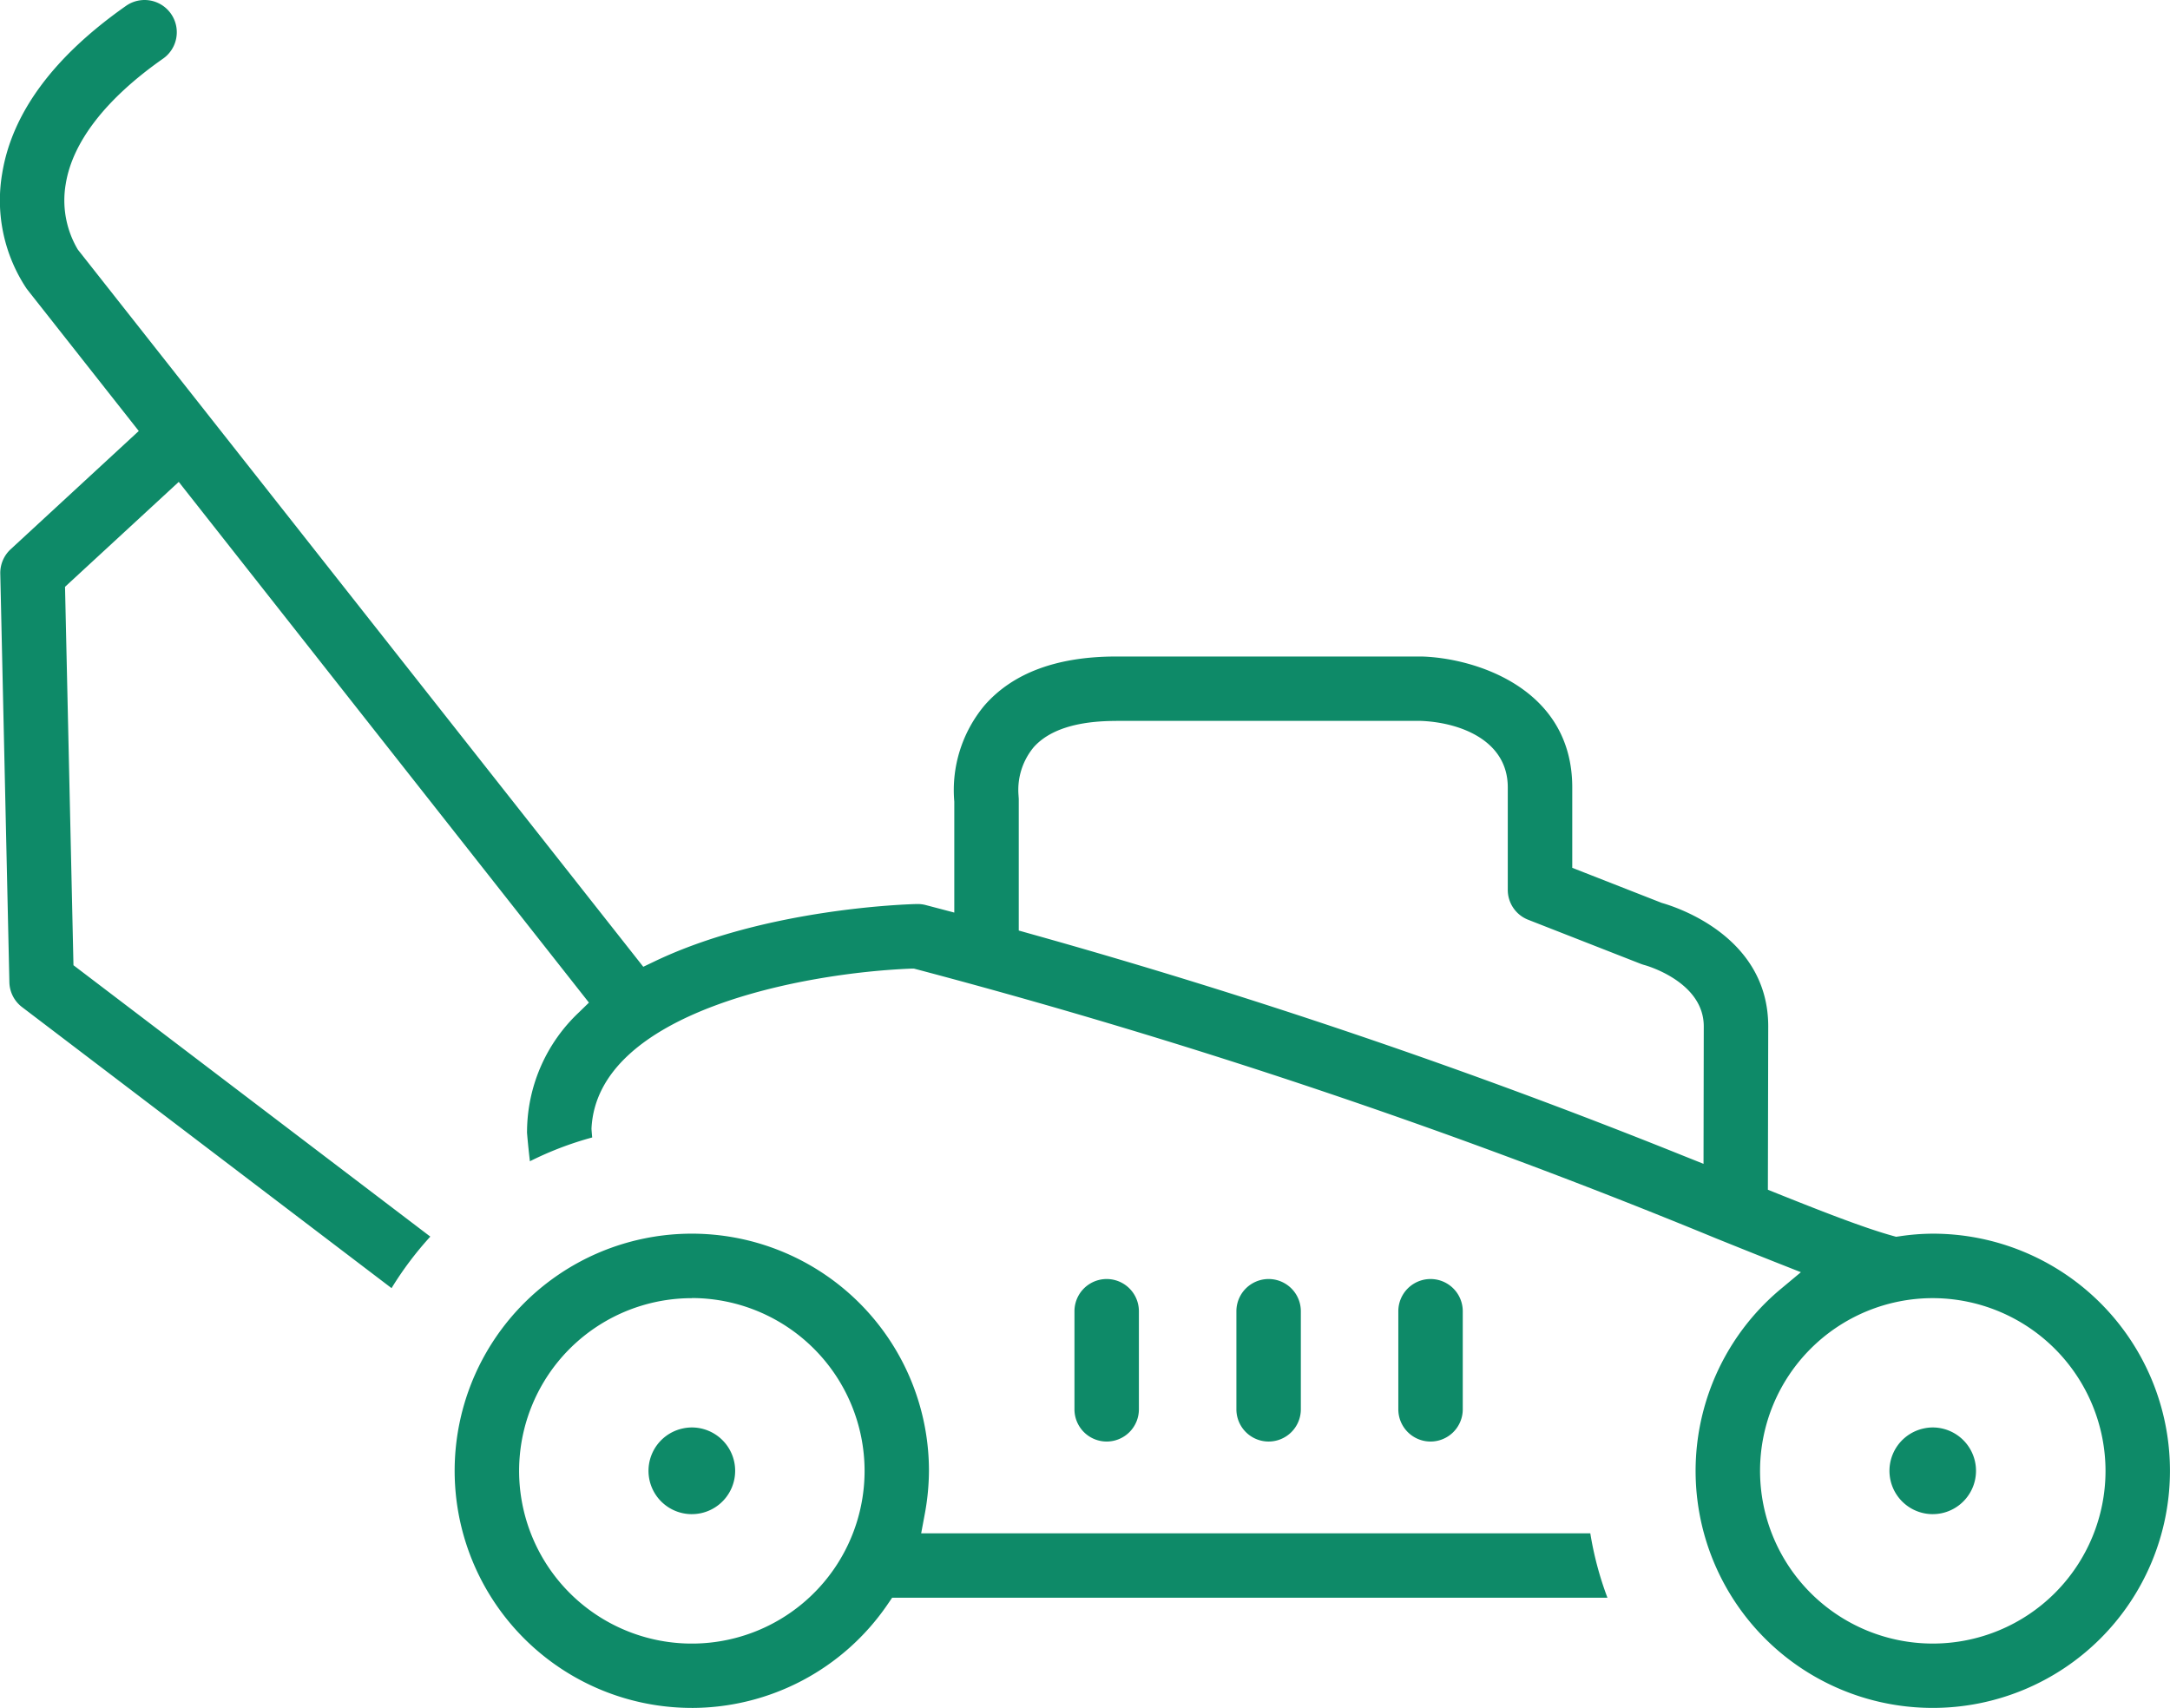 <svg xmlns="http://www.w3.org/2000/svg" xmlns:xlink="http://www.w3.org/1999/xlink" width="99.547" height="78.359" viewBox="0 0 99.547 78.359">
  <defs>
    <clipPath id="clip-path">
      <rect id="Rectangle_110" data-name="Rectangle 110" width="99.547" height="78.359" fill="#0e8a68"/>
    </clipPath>
  </defs>
  <g id="Groupe_501" data-name="Groupe 501" transform="translate(0 0)">
    <g id="Groupe_500" data-name="Groupe 500" transform="translate(0 0)" clip-path="url(#clip-path)">
      <path id="Tracé_872" data-name="Tracé 872" d="M27.574,67.063A10.879,10.879,0,1,1,38.453,56.185a11.054,11.054,0,0,1-.2,2.028l-.157.84H68.792a15.306,15.306,0,0,0,.786,2.955H36.764l-.211.309a10.887,10.887,0,0,1-8.979,4.747m0-18.8A7.924,7.924,0,1,0,35.5,56.185a7.935,7.935,0,0,0-7.924-7.926" transform="translate(4.162 11.296)" fill="#0e8a68"/>
      <path id="Tracé_873" data-name="Tracé 873" d="M25.8,56.4a1.988,1.988,0,0,1-.406-3.934,1.96,1.96,0,0,1,.41-.044,1.989,1.989,0,0,1,.406,3.935,2.037,2.037,0,0,1-.41.042" transform="translate(5.937 13.07)" fill="#0e8a68"/>
      <path id="Tracé_874" data-name="Tracé 874" d="M88.668,78.359A10.872,10.872,0,0,1,81.7,59.132l.915-.763-1.107-.437c-.853-.337-1.772-.707-2.778-1.112A292.343,292.343,0,0,0,42.026,44.466l-.1-.026-.107,0c-4.97.192-14.437,1.978-14.685,7.347.007.117.019.251.032.4a15.333,15.333,0,0,0-2.857,1.092c-.09-.765-.127-1.246-.131-1.294s0-.089,0-.134a7.559,7.559,0,0,1,2.389-5.412L27.017,46,8.2,22.109,2.983,26.923l.387,17.362,16.37,12.451A15.512,15.512,0,0,0,17.962,59.1L1.012,46.206A1.474,1.474,0,0,1,.43,45.063L.013,26.323A1.481,1.481,0,0,1,.489,25.2l5.877-5.426L1.228,13.254A7.3,7.3,0,0,1,.1,7.959C.549,5.186,2.46,2.6,5.781.269a1.479,1.479,0,0,1,1.7,2.421C4.872,4.519,3.331,6.5,3.017,8.433a4.426,4.426,0,0,0,.552,3.016L29.51,44.356l.511-.244c5.131-2.46,11.764-2.63,12.043-2.635h.021a1.416,1.416,0,0,1,.392.05l1.3.342V36.78a6.072,6.072,0,0,1,1.384-4.413c1.3-1.492,3.332-2.246,6.043-2.246H65.226c2.374.066,6.9,1.409,6.9,6.006l0,3.689,4.105,1.609c.562.16,4.885,1.485,4.885,5.666L81.1,54.585l.445.179c2.347.941,4.05,1.593,5.292,1.939l.145.04.146-.02a10.477,10.477,0,0,1,1.538-.122,10.879,10.879,0,0,1,0,21.758m0-18.8a7.924,7.924,0,1,0,7.923,7.927,7.936,7.936,0,0,0-7.923-7.927M51.207,33.076c-1.792,0-3.063.4-3.782,1.2a3.068,3.068,0,0,0-.7,2.224c0,.037.01.121.01.175v6.018l.517.146A288.906,288.906,0,0,1,77.18,53.01l.968.387.011-6.309c0-2.031-2.6-2.777-2.706-2.807a1.906,1.906,0,0,1-.185-.06L70.107,42.2a1.471,1.471,0,0,1-.939-1.378l0-4.7c0-2.134-2.151-2.975-3.993-3.048H51.207Z" transform="translate(0 0)" fill="#0e8a68"/>
      <path id="Tracé_875" data-name="Tracé 875" d="M71.367,56.4a1.988,1.988,0,0,1-.406-3.934,1.907,1.907,0,0,1,.411-.044,1.989,1.989,0,0,1,.4,3.935,2.043,2.043,0,0,1-.409.042" transform="translate(17.298 13.07)" fill="#0e8a68"/>
      <path id="Tracé_876" data-name="Tracé 876" d="M40.931,54.427a1.479,1.479,0,0,1-1.478-1.478v-4.5a1.478,1.478,0,1,1,2.956,0v4.5a1.479,1.479,0,0,1-1.478,1.478" transform="translate(9.837 11.711)" fill="#0e8a68"/>
      <path id="Tracé_877" data-name="Tracé 877" d="M46.876,54.427A1.479,1.479,0,0,1,45.4,52.949v-4.5a1.478,1.478,0,1,1,2.956,0v4.5a1.479,1.479,0,0,1-1.478,1.478" transform="translate(11.319 11.711)" fill="#0e8a68"/>
      <path id="Tracé_878" data-name="Tracé 878" d="M52.823,54.427a1.479,1.479,0,0,1-1.478-1.478v-4.5a1.478,1.478,0,0,1,2.956,0v4.5a1.479,1.479,0,0,1-1.478,1.478" transform="translate(12.802 11.711)" fill="#0e8a68"/>
    </g>
  </g>
</svg>
